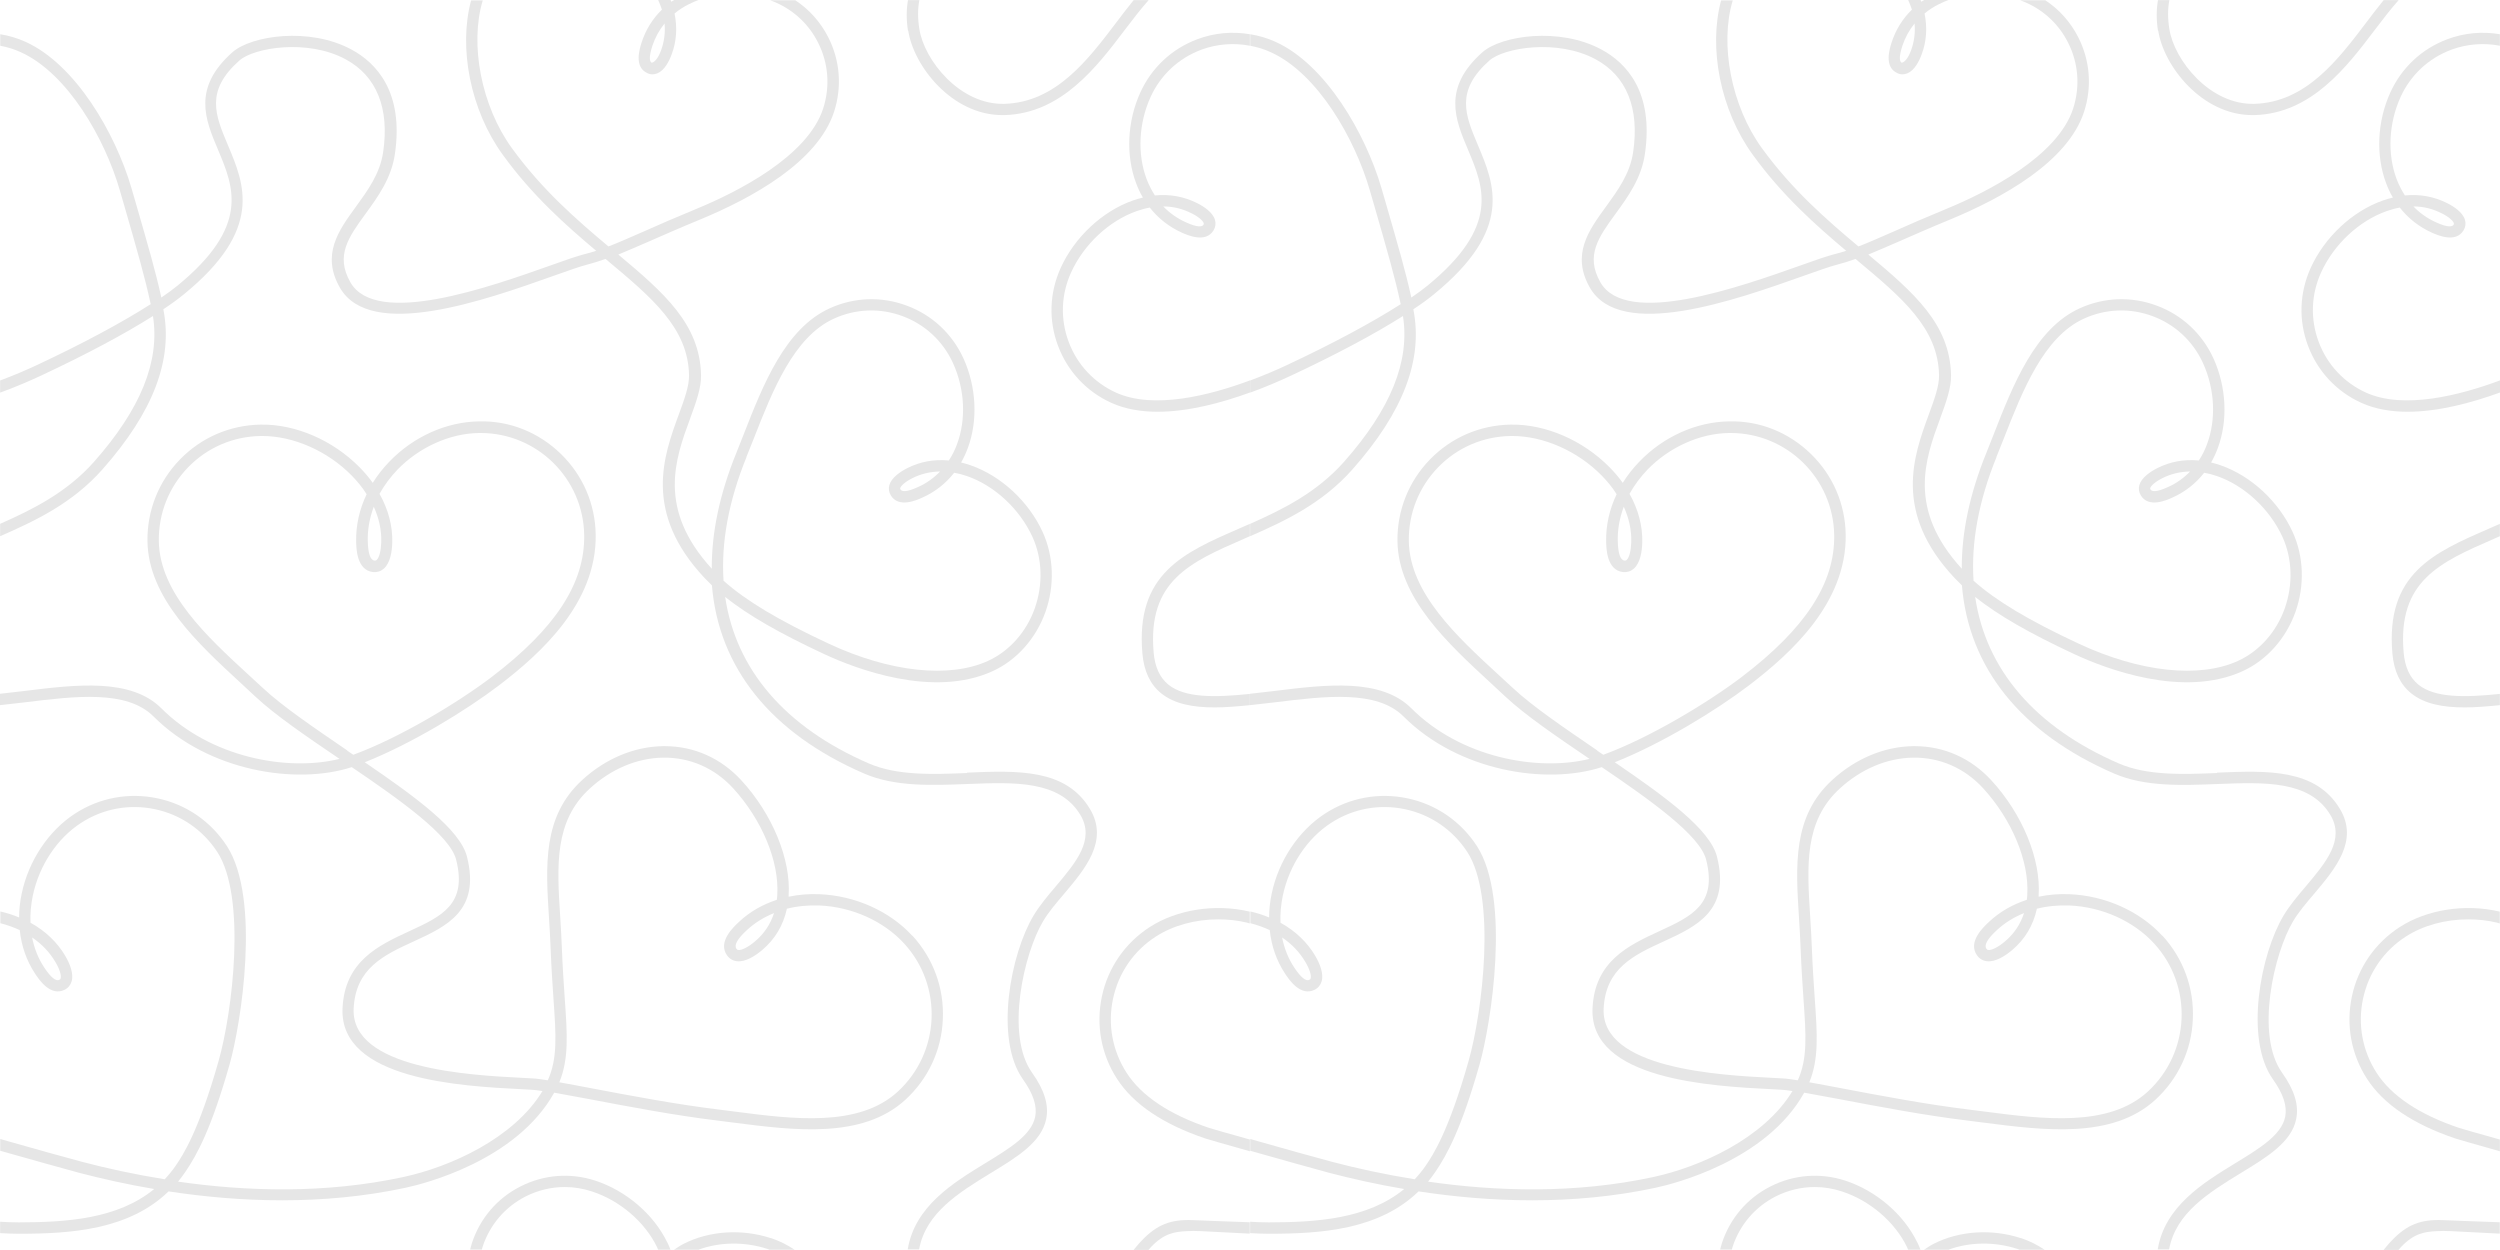 <svg xmlns="http://www.w3.org/2000/svg" id="a" width="200.06" height="100.02" viewBox="0 0 200.06 100.02"><path d="M51.78,5.84h0c.27,.14,.55,.14,.82,.03,.57-.23,.94-.95,1.15-1.52,.39-1.04,.46-2.15,.23-3.27,.35-.29,.73-.54,1.16-.75,.24-.12,.49-.23,.75-.33h-1.94c-.07,.05-.16,.09-.23,.14-.02-.05-.04-.09-.06-.14h-.99c.11,.26,.22,.51,.3,.77-.75,.73-1.3,1.62-1.63,2.64-.15,.48-.62,1.93,.44,2.43Zm.42-2.16h0c.22-.66,.55-1.27,.98-1.8,.07,.74-.03,1.47-.28,2.15-.22,.6-.49,.93-.74,.99-.16-.07-.27-.36,.04-1.34Z" style="opacity:.1;"></path><path d="M72.68,2.45c.44,2.86,3.51,6.76,7.53,6.76h.19c4.56-.14,7.38-3.87,9.65-6.87,.68-.9,1.3-1.69,1.87-2.33h-1.2c-.46,.56-.92,1.17-1.39,1.79-2.27,2.99-4.83,6.39-8.96,6.51-3.55,.09-6.41-3.48-6.8-5.99-.14-.86-.13-1.62,0-2.31h-.91c-.13,.74-.14,1.55,0,2.45h.02Z" style="opacity:.1;"></path><path d="M61.68,99.08c-2.32-.76-4.92-.59-6.96,.45-.28,.14-.53,.31-.78,.48h1.94c1.7-.63,3.7-.66,5.52-.07,.06,.02,.12,.05,.19,.07h2c-.58-.39-1.22-.71-1.91-.94h0Z" style="opacity:.1;"></path><path d="M53.4,99.43c-1.08-2.25-3.29-4.14-5.76-4.95-1.99-.65-4.11-.49-5.98,.46-1.87,.94-3.25,2.56-3.9,4.55-.05,.16-.1,.33-.14,.5h.94c.02-.07,.04-.15,.06-.22,.58-1.76,1.8-3.19,3.45-4.03,.99-.5,2.06-.75,3.13-.75,.73,0,1.45,.12,2.16,.35,2.25,.73,4.25,2.45,5.23,4.48,.03,.06,.04,.12,.07,.18h.99c-.07-.19-.15-.38-.24-.57h-.01Z" style="opacity:.1;"></path><path d="M90.92,14.67c.15,.4,.33,.79,.54,1.14-.26,.06-.53,.14-.79,.23-2.45,.86-4.67,2.93-5.79,5.4-.9,1.99-.98,4.2-.21,6.24,.77,2.04,2.28,3.66,4.27,4.56,1.11,.5,2.37,.71,3.69,.71,2.46,0,5.12-.71,7.4-1.54v-.97c-3.24,1.21-7.71,2.34-10.72,.98-1.76-.8-3.11-2.24-3.79-4.06s-.61-3.79,.19-5.55c1.02-2.25,3.04-4.14,5.26-4.92,.35-.12,.7-.22,1.04-.28,.67,.86,1.54,1.54,2.55,2,.47,.21,1.92,.86,2.55-.17,.16-.26,.2-.55,.12-.83-.17-.61-.88-1.08-1.44-1.36-1.04-.52-2.18-.73-3.37-.61-.26-.4-.48-.83-.66-1.3-.76-2.01-.64-4.47,.31-6.57,.8-1.76,2.24-3.11,4.06-3.79h-.01c1.26-.46,2.6-.57,3.9-.32v-.92c-1.4-.24-2.85-.11-4.21,.4-2.04,.77-3.66,2.28-4.56,4.27-1.05,2.31-1.17,5.03-.33,7.26Zm4.44,2.4h0c.6,.3,.92,.62,.97,.8,0,.04,0,.06-.02,.11-.1,.16-.42,.26-1.41-.19-.69-.31-1.3-.74-1.81-1.27,.8,0,1.56,.19,2.26,.55Z" style="opacity:.1;"></path><path d="M96.96,97.7s-1.57-.07-1.83-.07c-1.68,0-2.74,.49-4,1.9-.14,.15-.27,.33-.41,.49h1.19c.07-.08,.14-.17,.21-.24,1.01-1.06,1.85-1.22,2.89-1.26,.19-.02,.77-.02,1.08,0,1.15,.06,3.92,.2,3.92,.2v-.91l-3.06-.11h.01Z" style="opacity:.1;"></path><path d="M90.16,85.86c-1.14-1.77-1.53-3.88-1.09-5.94s1.65-3.83,3.42-4.97c1.39-.9,3.18-1.38,5-1.38,.77,0,1.54,.08,2.29,.26,.08,.02,.15,.05,.23,.07v-.95h-.01c-2.75-.65-5.82-.17-8,1.24-1.97,1.28-3.33,3.24-3.82,5.54-.49,2.3-.06,4.65,1.22,6.62,1.31,2.02,3.69,3.62,7.07,4.76,.15,.05,1.7,.5,3.55,1.02v-.94c-1.72-.48-3.12-.88-3.26-.93-3.18-1.07-5.4-2.55-6.6-4.4Z" style="opacity:.1;"></path><path d="M99.18,42.29c-4.47,1.94-8.32,3.62-7.76,10.01,.12,1.4,.62,2.47,1.5,3.18,1.05,.85,2.53,1.13,4.28,1.13,.87,0,1.83-.08,2.82-.18v-.9c-2.82,.29-5.2,.33-6.53-.75-.68-.56-1.07-1.4-1.17-2.56-.5-5.74,2.91-7.22,7.22-9.1l.48-.21v-.99l-.85,.37h0Z" style="opacity:.1;"></path><path d="M73.01,74.87v.02c-1.8-1.97-4.57-3.21-7.4-3.33-.87-.04-1.71,.03-2.5,.2v-.09c.19-2.9-1.29-6.51-3.78-9.22-1.62-1.77-3.79-2.74-6.13-2.74h-.15c-2.31,.04-4.6,1-6.46,2.71-3.18,2.91-2.92,6.84-2.66,11,.05,.79,.1,1.6,.13,2.42,.06,1.57,.15,2.9,.23,4.07,.21,3.01,.33,4.78-.45,6.54-.51-.08-.93-.14-1.21-.15l-.91-.05c-4.08-.21-13.64-.7-13.42-5.53,.15-3.24,2.42-4.29,4.82-5.39,2.63-1.21,5.34-2.46,4.25-6.77-.55-2.19-4.12-4.79-8.18-7.56,3.79-1.5,8.15-4.18,10.75-6.16,3.35-2.56,7.81-6.59,7.73-12.06-.04-2.46-1.03-4.75-2.79-6.46-1.76-1.71-4.08-2.66-6.54-2.6-2.62,.04-5.24,1.21-7.18,3.22-.51,.53-.96,1.1-1.33,1.7-.31-.43-.66-.85-1.06-1.25-2.12-2.15-5.12-3.46-7.91-3.41-2.46,.04-4.75,1.03-6.46,2.79-1.71,1.76-2.63,4.08-2.6,6.54,.07,4.54,4.02,8.17,7.5,11.38,.38,.35,.76,.7,1.12,1.04,1.61,1.51,4.1,3.2,6.75,5-4.18,1.03-10.32-.11-14.25-4.04-2.44-2.44-6.8-1.91-11.01-1.39-.65,.08-1.29,.15-1.91,.22v.91c.66-.07,1.34-.15,2.02-.23,4-.49,8.13-1,10.26,1.13,4.4,4.4,11.43,5.5,15.87,4.06,3.83,2.6,7.85,5.44,8.35,7.4,.91,3.58-1.15,4.53-3.75,5.73-2.42,1.12-5.17,2.38-5.34,6.17-.26,5.73,9.56,6.23,14.28,6.47l.9,.05c.2,.01,.47,.05,.82,.1-2.29,3.79-7.38,6.07-11.13,6.88-6.29,1.36-12.61,1.15-18.03,.37,.2-.25,.4-.51,.59-.79,.93-1.37,2.08-3.46,3.54-8.62,.9-3.18,2.51-13.22-.22-17.44-1.28-1.97-3.24-3.33-5.54-3.82-2.3-.49-4.65-.06-6.62,1.22-2.11,1.37-3.7,3.75-4.26,6.38-.14,.65-.21,1.3-.21,1.93-.47-.2-.98-.36-1.5-.48v.94c.55,.14,1.07,.33,1.55,.55,.13,1.26,.54,2.44,1.21,3.46,.3,.46,1.23,1.88,2.37,1.32,.29-.14,.48-.37,.57-.67,.19-.65-.17-1.47-.51-2.05-.64-1.09-1.59-1.99-2.78-2.65-.03-.71,.03-1.44,.19-2.19,.51-2.4,1.95-4.57,3.86-5.8,1.77-1.15,3.88-1.53,5.93-1.09,2.06,.44,3.82,1.66,4.97,3.42,2.35,3.62,1.21,12.81,.11,16.7-1.62,5.72-2.88,7.57-3.41,8.36-.28,.41-.59,.79-.91,1.13-2.43-.39-4.66-.88-6.59-1.39-1-.26-4.11-1.13-6.57-1.83v.94c2.43,.69,5.37,1.51,6.34,1.77,1.77,.46,3.79,.92,5.98,1.29-2.94,2.42-7.07,2.66-10.83,2.67-.46,0-.98-.02-1.5-.05v.91c.53,.03,1.04,.05,1.5,.05,4.18,0,8.8-.31,11.98-3.39,5.64,.86,12.31,1.14,18.96-.29,1.46-.31,8.87-2.16,11.9-7.61,.78,.14,1.74,.32,2.82,.52,3.01,.57,6.76,1.29,10.23,1.71l1.33,.17c4.82,.62,10.28,1.32,13.72-1.83,1.83-1.68,2.9-3.97,3-6.45,.11-2.48-.76-4.86-2.44-6.69ZM29.91,40.55c.42,.92,.63,1.88,.6,2.83-.02,.69-.16,1.25-.37,1.43-.04,.04-.08,.06-.17,.05-.34-.04-.52-.57-.54-1.59-.02-.92,.15-1.83,.48-2.72Zm-2.14,19.51h.03c-2.65-1.81-5.16-3.51-6.75-4.99-.37-.34-.75-.69-1.13-1.04-3.35-3.08-7.15-6.58-7.21-10.73-.03-2.21,.8-4.31,2.34-5.9,1.54-1.59,3.61-2.48,5.83-2.51h.11c2.49,0,5.22,1.2,7.14,3.15,.47,.48,.88,.98,1.21,1.51-.57,1.19-.86,2.47-.84,3.75,.01,.58,.04,2.33,1.35,2.48,.33,.03,.62-.06,.86-.27,.53-.46,.66-1.39,.68-2.09,.04-1.32-.32-2.66-1.02-3.9,.38-.68,.86-1.33,1.43-1.93,1.75-1.81,4.2-2.91,6.54-2.94h.12c4.52,0,8.22,3.64,8.29,8.17,.06,3.85-2.29,7.45-7.37,11.33-2.76,2.1-7.44,4.91-11.11,6.25-.17-.11-.33-.22-.5-.34ZM4.43,76.98c.33,.55,.5,1.08,.42,1.32-.01,.04-.04,.08-.1,.11-.28,.14-.69-.2-1.22-1-.47-.71-.79-1.52-.96-2.39,.78,.53,1.41,1.19,1.86,1.96Zm67.41,10.38c-3.13,2.87-8.37,2.2-12.99,1.6l-1.34-.17c-3.44-.42-7.17-1.13-10.17-1.7-.96-.18-1.83-.35-2.58-.48,.77-1.89,.64-3.81,.43-6.76-.08-1.16-.17-2.48-.23-4.04-.03-.82-.08-1.64-.13-2.44-.26-4.11-.49-7.65,2.37-10.27,1.7-1.56,3.78-2.44,5.86-2.47,2.14-.03,4.12,.83,5.6,2.44,2.32,2.53,3.71,5.88,3.54,8.55,0,.13-.02,.27-.04,.39-1.14,.37-2.17,.96-3.02,1.76-.43,.4-1.73,1.6-.96,2.68,.19,.27,.46,.43,.78,.47,.7,.09,1.49-.44,2.03-.89,1.03-.87,1.69-1.98,1.98-3.31,.82-.21,1.7-.29,2.6-.26,2.6,.11,5.13,1.24,6.78,3.04,3.13,3.41,2.9,8.73-.51,11.86Zm-9.9-14.29c-.29,.9-.8,1.66-1.53,2.27-.53,.45-1.06,.72-1.33,.68-.06,0-.1-.03-.15-.1-.2-.29,.08-.79,.84-1.49,.63-.58,1.35-1.03,2.17-1.36Z" style="opacity:.1;"></path><path d="M77.38,61.83l.02,.03c-2.75,.11-5.59,.22-7.86-.76-6.75-2.92-10.66-7.56-11.51-13.33,1.83,1.46,4.34,2.9,7.94,4.58,2.45,1.14,8.67,3.55,13.46,1.36,1.93-.88,3.47-2.61,4.23-4.74,.75-2.11,.67-4.44-.22-6.39-1.12-2.45-3.32-4.49-5.75-5.34-.26-.09-.52-.17-.78-.23,.2-.35,.38-.73,.53-1.13,.83-2.22,.7-4.91-.34-7.2-.9-1.97-2.51-3.47-4.53-4.22-2.03-.76-4.23-.68-6.19,.22-3.55,1.62-5.31,6.1-6.86,10.06-.2,.51-.4,1.01-.59,1.49-1.34,3.29-1.99,6.4-1.97,9.28-4.39-4.79-2.92-8.79-1.74-12,.48-1.32,.9-2.45,.88-3.5-.09-4.07-2.95-6.57-6.62-9.64,.73-.3,1.53-.65,2.48-1.06,1.12-.49,2.43-1.07,4.08-1.75,4.16-1.72,9.39-4.6,10.7-8.6,.65-1.99,.49-4.11-.46-5.98-.62-1.22-1.53-2.23-2.64-2.96h-2.01c1.67,.6,3.03,1.79,3.83,3.38,.84,1.65,.98,3.53,.41,5.29-1.26,3.86-6.92,6.7-10.18,8.04-1.65,.68-2.98,1.26-4.1,1.76-1.14,.5-2.06,.91-2.9,1.23-2.52-2.11-5.3-4.52-7.73-7.87-2.43-3.35-3.39-8.28-2.33-11.82h-.93c-1.03,3.82-.04,8.81,2.53,12.35,2.36,3.26,5.03,5.63,7.48,7.69-.31,.1-.62,.19-.94,.27-.6,.15-1.53,.48-2.71,.9-4.88,1.73-13.96,4.96-16.02,1.35-1.22-2.13-.15-3.61,1.21-5.48,.97-1.33,2.07-2.84,2.35-4.78,.73-4.97-1.49-7.3-3.48-8.37-3.35-1.81-8.01-1.12-9.52,.22-3.23,2.87-2.18,5.38-1.15,7.81,1.26,3,2.57,6.1-3.25,10.87-.36,.29-.79,.61-1.29,.95-.46-2.09-.99-3.91-2.08-7.69l-.32-1.1C9.23,10.67,6.06,5.17,2.05,3.35,1.39,3.05,.71,2.85,.02,2.74v.92c.56,.11,1.12,.27,1.65,.52,3.75,1.7,6.74,6.94,7.93,11.09l.32,1.1c1.14,3.96,1.66,5.76,2.14,7.97-2.26,1.45-5.48,3.18-9.14,4.89-.72,.34-1.74,.78-2.91,1.22v.97c1.24-.45,2.37-.94,3.29-1.37,3.53-1.65,6.67-3.32,8.94-4.76,.57,3.62-.98,7.44-4.72,11.67-2.2,2.48-4.96,3.83-7.51,4.96v.99c2.74-1.2,5.76-2.6,8.19-5.35,4.07-4.6,5.67-8.79,4.87-12.81,.65-.43,1.21-.84,1.66-1.21,6.35-5.19,4.84-8.77,3.51-11.92-1.02-2.42-1.83-4.34,.92-6.78,1.15-1.02,5.42-1.75,8.49-.1,2.49,1.34,3.53,3.92,3.01,7.44-.25,1.72-1.24,3.07-2.19,4.38-1.37,1.88-2.78,3.82-1.27,6.46,2.44,4.26,11.62,1,17.11-.95,1.16-.41,2.08-.74,2.63-.88,.51-.13,1.01-.29,1.52-.47l.08,.07c3.64,3.04,6.52,5.45,6.6,9.22,.02,.87-.37,1.93-.82,3.16-1.21,3.3-2.88,7.82,2.06,13.08,.19,.2,.38,.39,.59,.59,.54,6.57,4.7,11.83,12.2,15.07,2.46,1.06,5.4,.94,8.25,.83,3.79-.15,7.38-.29,9.04,2.48,1.18,1.98-.36,3.8-1.98,5.72-.64,.75-1.29,1.53-1.76,2.31-1.86,3.09-3.15,9.9-.86,13.12,.83,1.17,1.15,2.15,.98,3-.3,1.46-2.02,2.51-4.02,3.73-2.55,1.56-5.61,3.43-6.18,6.88h.91c.54-2.93,3.18-4.54,5.74-6.11,2.09-1.27,4.06-2.47,4.43-4.32,.23-1.11-.14-2.32-1.13-3.71-2.16-3.02-.65-9.57,.89-12.13,.43-.72,1.04-1.44,1.68-2.19,1.68-1.99,3.58-4.24,2.07-6.77-1.93-3.24-5.78-3.09-9.85-2.92Zm-17.64-25.26h-.01c.2-.48,.39-.99,.6-1.5,1.49-3.8,3.18-8.1,6.4-9.57,1.75-.8,3.7-.87,5.5-.2,1.8,.67,3.23,2,4.03,3.75,.95,2.08,1.07,4.51,.32,6.51-.17,.46-.39,.9-.65,1.29-1.18-.11-2.31,.09-3.34,.62-.55,.28-1.25,.75-1.42,1.35-.08,.28-.04,.57,.12,.83,.63,1.02,2.07,.38,2.54,.16,1.01-.45,1.86-1.13,2.53-1.98,.34,.06,.68,.15,1.03,.27,2.21,.77,4.21,2.64,5.23,4.86,.79,1.73,.86,3.81,.19,5.71-.67,1.9-2.04,3.44-3.75,4.22-3.09,1.41-7.84,.9-12.7-1.36-4.03-1.88-6.65-3.44-8.46-5.06-.2-3.04,.4-6.36,1.84-9.9Zm15.49,1.16c-.5,.52-1.1,.95-1.78,1.25-.97,.44-1.29,.35-1.39,.19-.03-.05-.03-.07-.02-.11,.05-.18,.37-.49,.96-.79,.69-.35,1.45-.53,2.23-.54Z" style="opacity:.1;"></path><path d="M172.71,2.45c.44,2.86,3.51,6.76,7.53,6.76h.19c4.56-.14,7.38-3.87,9.65-6.87,.68-.9,1.3-1.69,1.87-2.33h-1.2c-.46,.56-.92,1.17-1.39,1.79-2.27,2.99-4.83,6.39-8.96,6.51-3.55,.09-6.41-3.48-6.8-5.99-.14-.86-.13-1.62,0-2.31h-.91c-.13,.74-.14,1.55,0,2.45h.02Z" style="opacity:.1;"></path><path d="M151.81,5.84h0c.27,.14,.55,.14,.82,.03,.57-.23,.94-.95,1.15-1.52,.39-1.04,.46-2.15,.23-3.27,.35-.29,.73-.54,1.16-.75,.24-.12,.49-.23,.75-.33h-1.94c-.07,.05-.16,.09-.23,.14-.02-.05-.04-.09-.06-.14h-.99c.11,.26,.22,.51,.3,.77-.75,.73-1.3,1.62-1.63,2.64-.15,.48-.62,1.93,.44,2.43Zm.42-2.16h0c.22-.66,.55-1.27,.98-1.8,.07,.74-.03,1.47-.28,2.15-.22,.6-.49,.93-.74,.99-.16-.07-.27-.36,.04-1.34Z" style="opacity:.1;"></path><path d="M189.34,31.42c-1.76-.8-3.11-2.24-3.79-4.06-.68-1.82-.61-3.79,.19-5.55,1.02-2.25,3.04-4.14,5.26-4.92,.35-.12,.7-.22,1.04-.28,.67,.86,1.54,1.54,2.55,2,.47,.21,1.92,.86,2.55-.17,.16-.26,.2-.55,.12-.83-.17-.61-.88-1.08-1.44-1.36-1.04-.52-2.18-.73-3.37-.61-.26-.4-.48-.83-.66-1.3-.76-2.01-.64-4.47,.31-6.57,.8-1.76,2.24-3.11,4.06-3.79h-.01c1.26-.46,2.6-.57,3.9-.32v-.92c-1.4-.24-2.85-.11-4.21,.4-2.04,.77-3.66,2.28-4.56,4.27-1.05,2.31-1.17,5.03-.33,7.26,.15,.4,.33,.79,.54,1.14-.26,.06-.53,.14-.79,.23-2.45,.86-4.67,2.93-5.79,5.4-.9,1.99-.98,4.2-.21,6.24,.77,2.04,2.28,3.66,4.27,4.56,1.11,.5,2.37,.71,3.69,.71,2.46,0,5.12-.71,7.4-1.54v-.97c-3.24,1.21-7.71,2.34-10.72,.98Zm6.05-14.35h.01c.6,.3,.92,.62,.97,.8,0,.04,0,.06-.02,.11-.1,.16-.42,.26-1.41-.19-.69-.31-1.3-.74-1.81-1.27,.8,0,1.56,.19,2.26,.55Z" style="opacity:.1;"></path><path d="M199.21,42.29c-4.47,1.94-8.32,3.62-7.76,10.01,.12,1.4,.62,2.47,1.5,3.18,1.05,.85,2.53,1.13,4.28,1.13,.87,0,1.83-.08,2.82-.18v-.9c-2.82,.29-5.2,.33-6.53-.75-.68-.56-1.07-1.4-1.17-2.56-.5-5.74,2.91-7.22,7.22-9.1l.48-.21v-.99l-.85,.37h.01Z" style="opacity:.1;"></path><path d="M153.43,99.43c-1.08-2.25-3.29-4.14-5.76-4.95-1.99-.65-4.11-.49-5.98,.46-1.87,.94-3.25,2.56-3.9,4.55-.05,.16-.1,.33-.14,.5h.94c.02-.07,.04-.15,.06-.22,.58-1.76,1.8-3.19,3.45-4.03,.99-.5,2.06-.75,3.13-.75,.73,0,1.45,.12,2.16,.35,2.25,.73,4.25,2.45,5.23,4.48,.03,.06,.04,.12,.07,.18h.99c-.07-.19-.15-.38-.24-.57h0Z" style="opacity:.1;"></path><path d="M161.71,99.08c-2.32-.76-4.92-.59-6.96,.45-.28,.14-.53,.31-.78,.48h1.94c1.7-.63,3.7-.66,5.52-.07,.06,.02,.12,.05,.19,.07h2c-.58-.39-1.22-.71-1.91-.94h0Z" style="opacity:.1;"></path><path d="M173.04,74.87v.02c-1.8-1.97-4.57-3.21-7.4-3.33-.87-.04-1.71,.03-2.5,.2v-.09c.19-2.9-1.29-6.51-3.78-9.22-1.62-1.77-3.79-2.74-6.13-2.74h-.15c-2.31,.04-4.6,1-6.46,2.71-3.18,2.91-2.92,6.84-2.66,11,.05,.79,.1,1.6,.13,2.42,.06,1.57,.15,2.9,.23,4.07,.21,3.01,.33,4.78-.45,6.54-.51-.08-.93-.14-1.21-.15l-.91-.05c-4.08-.21-13.64-.7-13.42-5.53,.15-3.24,2.42-4.29,4.82-5.39,2.63-1.21,5.34-2.46,4.25-6.77-.55-2.19-4.12-4.79-8.18-7.56,3.79-1.5,8.15-4.18,10.75-6.16,3.35-2.56,7.81-6.59,7.73-12.06-.04-2.46-1.03-4.75-2.79-6.46-1.76-1.71-4.08-2.66-6.54-2.6-2.62,.04-5.24,1.21-7.18,3.22-.51,.53-.96,1.1-1.33,1.7-.31-.43-.66-.85-1.06-1.25-2.12-2.15-5.12-3.46-7.91-3.41-2.46,.04-4.75,1.03-6.46,2.79-1.71,1.76-2.63,4.08-2.6,6.54,.07,4.54,4.02,8.17,7.5,11.38,.38,.35,.76,.7,1.12,1.04,1.61,1.51,4.1,3.2,6.75,5-4.18,1.03-10.32-.11-14.25-4.04-2.44-2.44-6.8-1.91-11.01-1.39-.65,.08-1.29,.15-1.91,.22v.91c.66-.07,1.34-.15,2.02-.23,4-.49,8.13-1,10.26,1.13,4.4,4.4,11.43,5.5,15.87,4.06,3.83,2.6,7.85,5.44,8.35,7.4,.91,3.58-1.15,4.53-3.75,5.73-2.42,1.12-5.17,2.38-5.34,6.17-.26,5.73,9.56,6.23,14.28,6.47l.9,.05c.2,.01,.47,.05,.82,.1-2.29,3.79-7.38,6.07-11.13,6.88-6.29,1.36-12.61,1.15-18.03,.37,.2-.25,.4-.51,.59-.79,.93-1.37,2.08-3.46,3.54-8.62,.9-3.18,2.51-13.22-.22-17.44-1.28-1.97-3.24-3.33-5.54-3.82s-4.65-.06-6.62,1.22c-2.11,1.37-3.7,3.75-4.26,6.38-.14,.65-.21,1.3-.21,1.93-.47-.2-.98-.36-1.5-.48v.94c.55,.14,1.07,.33,1.55,.55,.13,1.26,.54,2.44,1.21,3.46,.3,.46,1.23,1.88,2.37,1.32,.29-.14,.48-.37,.57-.67,.19-.65-.17-1.47-.51-2.05-.64-1.09-1.59-1.99-2.78-2.65-.03-.71,.03-1.44,.19-2.19,.51-2.4,1.95-4.57,3.86-5.8,1.77-1.15,3.88-1.53,5.93-1.09,2.06,.44,3.82,1.66,4.97,3.42,2.35,3.62,1.21,12.81,.11,16.7-1.62,5.72-2.88,7.57-3.41,8.36-.28,.41-.59,.79-.91,1.13-2.43-.39-4.66-.88-6.59-1.39-1-.26-4.11-1.13-6.57-1.83v.94c2.43,.69,5.37,1.51,6.34,1.77,1.77,.46,3.79,.92,5.98,1.29-2.94,2.42-7.07,2.66-10.83,2.67-.46,0-.98-.02-1.5-.05v.91c.53,.03,1.04,.05,1.5,.05,4.18,0,8.8-.31,11.98-3.39,5.64,.86,12.31,1.14,18.96-.29,1.46-.31,8.87-2.16,11.9-7.61,.78,.14,1.74,.32,2.82,.52,3.01,.57,6.76,1.29,10.23,1.71l1.33,.17c4.82,.62,10.28,1.32,13.72-1.83,1.83-1.68,2.9-3.97,3-6.45,.11-2.48-.76-4.86-2.44-6.69Zm-43.1-34.32c.42,.92,.63,1.88,.6,2.83-.02,.69-.16,1.25-.37,1.43-.04,.04-.08,.06-.17,.05-.34-.04-.52-.57-.54-1.59-.02-.92,.15-1.83,.48-2.72Zm-2.14,19.51h.03c-2.65-1.81-5.16-3.51-6.75-4.99-.37-.34-.75-.69-1.13-1.04-3.35-3.08-7.15-6.58-7.21-10.73-.03-2.21,.8-4.31,2.34-5.9,1.54-1.59,3.61-2.48,5.83-2.51h.11c2.49,0,5.22,1.2,7.14,3.15,.47,.48,.88,.98,1.21,1.51-.57,1.19-.86,2.47-.84,3.75,.01,.58,.04,2.33,1.35,2.48,.33,.03,.62-.06,.86-.27,.53-.46,.66-1.39,.68-2.09,.04-1.32-.32-2.66-1.02-3.9,.38-.68,.86-1.33,1.43-1.93,1.75-1.81,4.2-2.91,6.54-2.94h.12c4.52,0,8.22,3.64,8.29,8.17,.06,3.85-2.29,7.45-7.37,11.33-2.76,2.1-7.44,4.91-11.11,6.25-.17-.11-.33-.22-.5-.34Zm-23.34,16.92c.33,.55,.5,1.08,.42,1.32-.01,.04-.04,.08-.1,.11-.28,.14-.69-.2-1.22-1-.47-.71-.79-1.52-.96-2.39,.78,.53,1.41,1.19,1.86,1.96Zm67.41,10.38c-3.13,2.87-8.37,2.2-12.99,1.6l-1.34-.17c-3.44-.42-7.17-1.13-10.17-1.7-.96-.18-1.83-.35-2.58-.48,.77-1.89,.64-3.81,.43-6.76-.08-1.16-.17-2.48-.23-4.04-.03-.82-.08-1.64-.13-2.44-.26-4.11-.49-7.65,2.37-10.27,1.7-1.56,3.78-2.44,5.86-2.47,2.14-.03,4.12,.83,5.6,2.44,2.32,2.53,3.71,5.88,3.54,8.55,0,.13-.02,.27-.04,.39-1.14,.37-2.17,.96-3.02,1.76-.43,.4-1.73,1.6-.96,2.68,.19,.27,.46,.43,.78,.47,.7,.09,1.49-.44,2.03-.89,1.03-.87,1.69-1.98,1.98-3.31,.82-.21,1.7-.29,2.6-.26,2.6,.11,5.13,1.24,6.78,3.04,3.13,3.41,2.9,8.73-.51,11.86Zm-9.9-14.29c-.29,.9-.8,1.66-1.53,2.27-.53,.45-1.06,.72-1.33,.68-.06,0-.1-.03-.15-.1-.2-.29,.08-.79,.84-1.49,.63-.58,1.35-1.03,2.17-1.36Z" style="opacity:.1;"></path><path d="M177.41,61.83l.02,.03c-2.75,.11-5.59,.22-7.86-.76-6.75-2.92-10.66-7.56-11.51-13.33,1.83,1.46,4.34,2.9,7.94,4.58,2.45,1.14,8.67,3.55,13.46,1.36,1.93-.88,3.47-2.61,4.23-4.74,.75-2.11,.67-4.44-.22-6.39-1.12-2.45-3.32-4.49-5.75-5.34-.26-.09-.52-.17-.78-.23,.2-.35,.38-.73,.53-1.13,.83-2.22,.7-4.91-.34-7.2-.9-1.97-2.51-3.47-4.53-4.22-2.03-.76-4.23-.68-6.19,.22-3.55,1.62-5.31,6.1-6.86,10.06-.2,.51-.4,1.01-.59,1.49-1.34,3.29-1.99,6.4-1.97,9.28-4.39-4.79-2.92-8.79-1.74-12,.48-1.32,.9-2.45,.88-3.5-.09-4.07-2.95-6.57-6.62-9.64,.73-.3,1.53-.65,2.48-1.06,1.12-.49,2.43-1.07,4.08-1.75,4.16-1.72,9.39-4.6,10.7-8.6,.65-1.99,.49-4.11-.46-5.98-.62-1.22-1.53-2.23-2.64-2.96h-2.01c1.67,.6,3.03,1.79,3.83,3.38,.84,1.65,.98,3.53,.41,5.29-1.26,3.86-6.92,6.7-10.18,8.04-1.65,.68-2.98,1.26-4.1,1.76-1.14,.5-2.06,.91-2.9,1.23-2.52-2.11-5.3-4.52-7.73-7.87-2.43-3.35-3.39-8.28-2.33-11.82h-.93c-1.03,3.82-.04,8.81,2.53,12.35,2.36,3.26,5.03,5.63,7.48,7.69-.31,.1-.62,.19-.94,.27-.6,.15-1.53,.48-2.71,.9-4.88,1.73-13.96,4.96-16.02,1.35-1.22-2.13-.15-3.61,1.21-5.48,.97-1.33,2.07-2.84,2.35-4.78,.73-4.97-1.49-7.3-3.48-8.37-3.35-1.81-8.01-1.12-9.52,.22-3.23,2.87-2.18,5.38-1.15,7.81,1.26,3,2.57,6.1-3.25,10.87-.36,.29-.79,.61-1.29,.95-.46-2.09-.99-3.91-2.08-7.69l-.32-1.1c-1.28-4.35-4.45-9.85-8.46-11.67-.66-.3-1.34-.5-2.03-.61v.92c.56,.11,1.12,.27,1.65,.52,3.75,1.7,6.74,6.94,7.93,11.09l.32,1.1c1.14,3.96,1.66,5.76,2.14,7.97-2.26,1.45-5.48,3.18-9.14,4.89-.72,.34-1.74,.78-2.91,1.22v.97c1.24-.45,2.37-.94,3.29-1.37,3.53-1.65,6.67-3.32,8.94-4.76,.57,3.62-.98,7.44-4.72,11.67-2.2,2.48-4.96,3.83-7.51,4.96v.99c2.74-1.2,5.76-2.6,8.19-5.35,4.07-4.6,5.67-8.79,4.87-12.81,.65-.43,1.21-.84,1.66-1.21,6.35-5.19,4.84-8.77,3.51-11.92-1.02-2.42-1.83-4.34,.92-6.78,1.15-1.02,5.42-1.75,8.49-.1,2.49,1.34,3.53,3.92,3.01,7.44-.25,1.72-1.24,3.07-2.19,4.38-1.37,1.88-2.78,3.82-1.27,6.46,2.44,4.26,11.62,1,17.11-.95,1.16-.41,2.08-.74,2.63-.88,.51-.13,1.01-.29,1.52-.47l.08,.07c3.64,3.04,6.52,5.45,6.6,9.22,.02,.87-.37,1.93-.82,3.16-1.21,3.3-2.88,7.82,2.06,13.08,.19,.2,.38,.39,.59,.59,.54,6.57,4.7,11.83,12.2,15.07,2.46,1.06,5.4,.94,8.25,.83,3.79-.15,7.38-.29,9.04,2.48,1.18,1.98-.36,3.8-1.98,5.72-.64,.75-1.29,1.53-1.76,2.31-1.86,3.09-3.15,9.9-.86,13.12,.83,1.17,1.15,2.15,.98,3-.3,1.46-2.02,2.51-4.02,3.73-2.55,1.56-5.61,3.43-6.18,6.88h.91c.54-2.93,3.18-4.54,5.74-6.11,2.09-1.27,4.06-2.47,4.43-4.32,.23-1.11-.14-2.32-1.13-3.71-2.16-3.02-.65-9.57,.89-12.13,.43-.72,1.04-1.44,1.68-2.19,1.68-1.99,3.58-4.24,2.07-6.77-1.93-3.24-5.78-3.09-9.85-2.92Zm-17.64-25.26h-.01c.2-.48,.39-.99,.6-1.5,1.49-3.8,3.18-8.1,6.4-9.57,1.75-.8,3.7-.87,5.5-.2,1.8,.67,3.23,2,4.03,3.75,.95,2.08,1.07,4.51,.32,6.51-.17,.46-.39,.9-.65,1.29-1.18-.11-2.31,.09-3.34,.62-.55,.28-1.25,.75-1.42,1.35-.08,.28-.04,.57,.12,.83,.63,1.02,2.07,.38,2.54,.16,1.01-.45,1.86-1.13,2.53-1.98,.34,.06,.68,.15,1.03,.27,2.21,.77,4.21,2.64,5.23,4.86,.79,1.73,.86,3.81,.19,5.71-.67,1.9-2.04,3.44-3.75,4.22-3.09,1.41-7.84,.9-12.7-1.36-4.03-1.88-6.65-3.44-8.46-5.06-.2-3.04,.4-6.36,1.84-9.9Zm15.49,1.16c-.5,.52-1.1,.95-1.78,1.25-.97,.44-1.29,.35-1.39,.19-.03-.05-.03-.07-.02-.11,.05-.18,.37-.49,.96-.79,.69-.35,1.45-.53,2.23-.54Z" style="opacity:.1;"></path><path d="M196.99,97.7s-1.57-.07-1.83-.07c-1.68,0-2.74,.49-4,1.9-.14,.15-.27,.33-.41,.49h1.19c.07-.08,.14-.17,.21-.24,1.01-1.06,1.85-1.22,2.89-1.26,.19-.02,.77-.02,1.08,0,1.15,.06,3.92,.2,3.92,.2v-.91l-3.06-.11h.01Z" style="opacity:.1;"></path><path d="M190.19,85.86c-1.14-1.77-1.53-3.88-1.09-5.94s1.65-3.83,3.42-4.97c1.39-.9,3.18-1.38,5-1.38,.77,0,1.54,.08,2.29,.26,.08,.02,.15,.05,.23,.07v-.95h-.01c-2.75-.65-5.82-.17-8,1.24-1.97,1.28-3.33,3.24-3.82,5.54-.49,2.3-.06,4.65,1.22,6.62,1.31,2.02,3.69,3.62,7.07,4.76,.15,.05,1.7,.5,3.55,1.02v-.94c-1.72-.48-3.12-.88-3.26-.93-3.18-1.07-5.4-2.55-6.6-4.4Z" style="opacity:.1;"></path></svg>